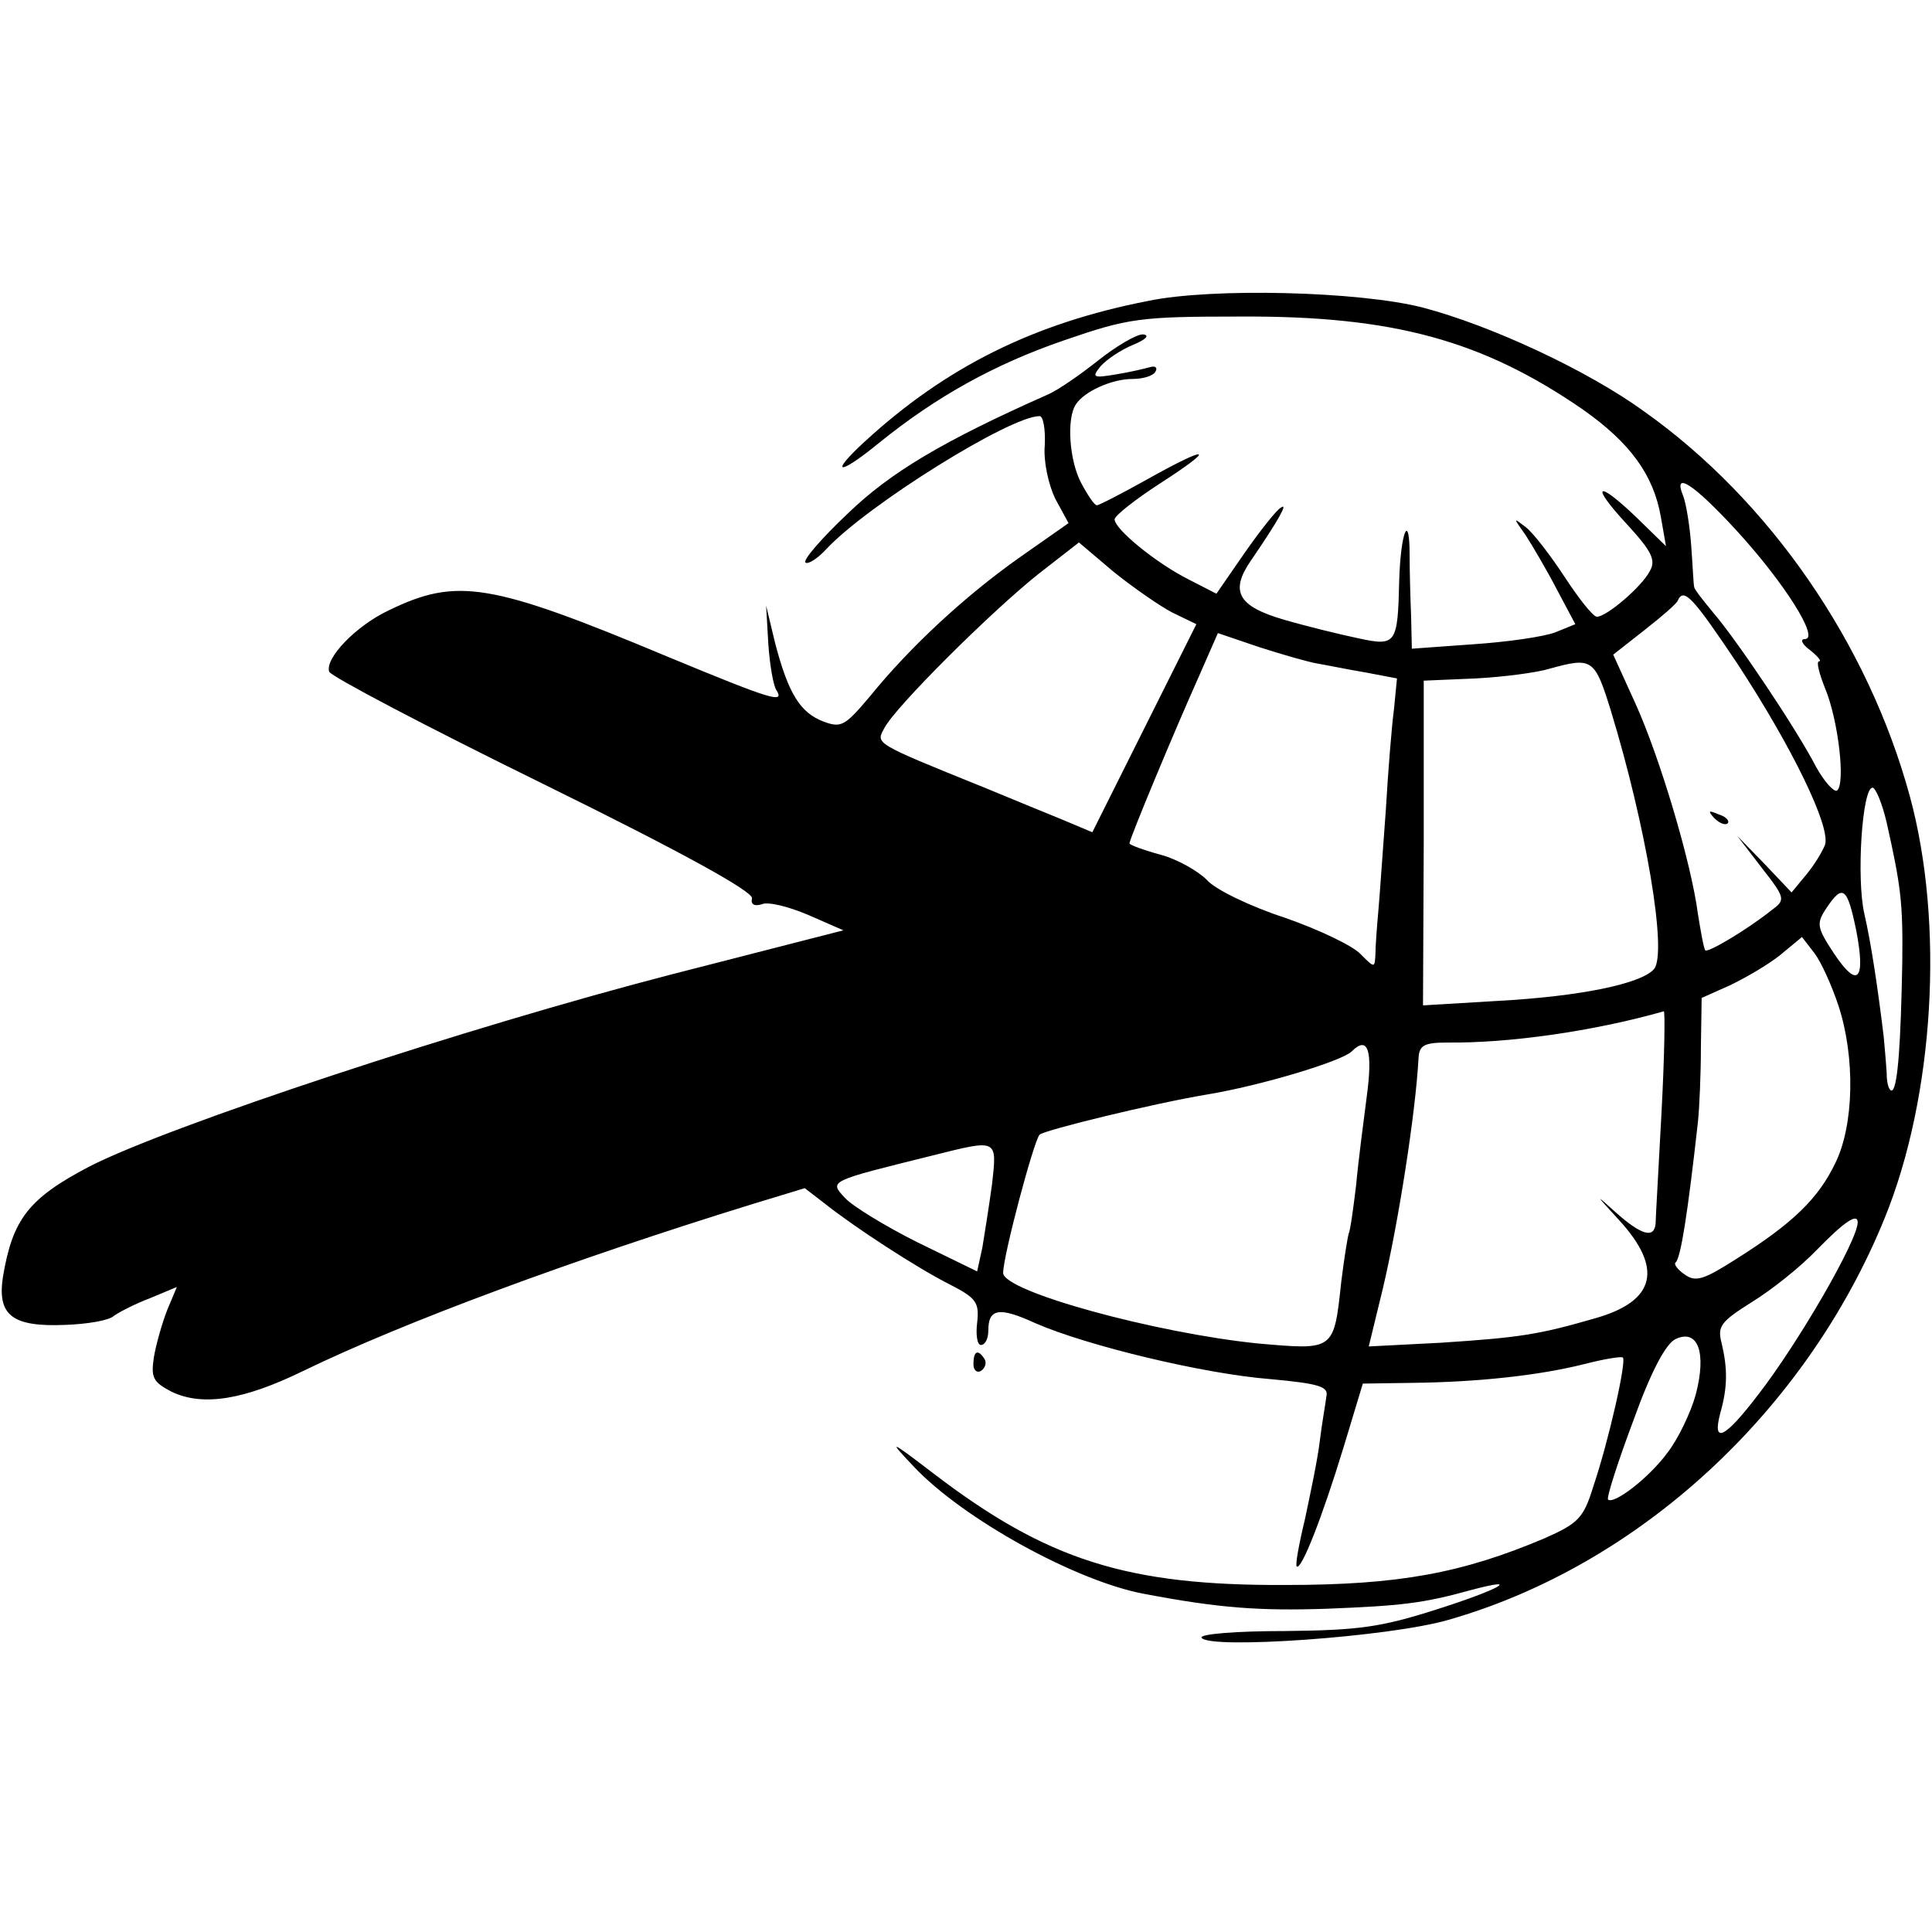<?xml version="1.0" standalone="no"?>
<!DOCTYPE svg PUBLIC "-//W3C//DTD SVG 20010904//EN"
 "http://www.w3.org/TR/2001/REC-SVG-20010904/DTD/svg10.dtd">
<svg version="1.0" xmlns="http://www.w3.org/2000/svg"
 width="260pt" height="260pt" viewBox="0 0 260 260"
 preserveAspectRatio="xMidYMid meet">
<g transform="translate(0,260) scale(0.1,-0.1)"
fill="#000000" stroke="none">
<path d="M1545 2195 c-154 -30 -272 -89 -381 -189 -49 -45 -36 -47 19 -2 78
63 156 106 249 138 87 30 102 32 238 32 205 1 325 -32 460 -125 64 -45 95 -88
105 -144 l7 -40 -39 38 c-54 52 -64 46 -14 -8 34 -37 40 -49 31 -64 -11 -21
-58 -61 -71 -61 -5 0 -24 24 -43 53 -19 29 -42 59 -52 67 -18 14 -18 14 -1
-10 9 -14 28 -46 42 -73 l25 -47 -27 -11 c-16 -6 -65 -13 -110 -16 l-83 -6 -1
44 c-1 24 -2 61 -2 82 0 59 -12 32 -14 -34 -2 -86 -4 -89 -55 -78 -24 5 -69
16 -100 25 -62 18 -73 38 -45 79 37 54 51 79 41 72 -6 -3 -28 -31 -49 -61
l-38 -55 -37 19 c-44 22 -100 68 -100 81 0 5 28 27 62 49 76 49 66 52 -18 5
-34 -19 -65 -35 -68 -35 -3 0 -12 13 -21 30 -16 30 -20 87 -7 106 11 17 48 34
76 34 14 0 28 4 31 10 3 5 0 8 -7 6 -7 -2 -28 -7 -47 -10 -30 -5 -32 -4 -20
11 8 9 27 22 44 29 17 7 23 13 13 14 -9 0 -36 -16 -60 -35 -24 -19 -54 -40
-68 -46 -142 -63 -212 -105 -269 -160 -35 -33 -61 -63 -57 -66 3 -3 16 5 28
18 55 59 247 179 287 179 5 0 8 -18 7 -39 -2 -22 5 -53 14 -72 l18 -33 -67
-47 c-72 -51 -146 -119 -201 -187 -33 -39 -38 -42 -62 -33 -31 12 -47 37 -65
106 l-12 50 3 -52 c2 -29 7 -57 11 -62 11 -18 -6 -13 -146 45 -239 100 -284
107 -375 63 -45 -21 -87 -65 -81 -83 2 -6 131 -74 288 -151 187 -92 283 -145
281 -154 -2 -8 3 -11 13 -8 8 4 36 -3 62 -14 l48 -21 -230 -59 c-275 -71 -678
-204 -785 -259 -82 -43 -103 -71 -116 -148 -8 -52 12 -68 84 -65 29 1 59 6 65
12 7 5 28 16 49 24 l36 15 -13 -31 c-7 -18 -15 -46 -18 -64 -4 -27 -1 -33 24
-46 42 -20 97 -11 177 28 136 66 363 150 606 225 l69 21 26 -20 c40 -32 126
-88 170 -110 35 -18 39 -24 36 -51 -2 -16 0 -30 5 -30 6 0 10 9 10 19 0 30 14
33 64 10 69 -30 226 -68 316 -75 65 -6 78 -10 75 -23 -1 -9 -6 -36 -9 -61 -3
-25 -13 -72 -20 -105 -8 -33 -13 -61 -11 -63 6 -6 34 65 63 160 l26 86 67 1
c88 1 170 10 230 25 27 7 51 11 53 9 5 -5 -19 -112 -40 -174 -13 -42 -20 -49
-65 -69 -111 -47 -196 -63 -349 -63 -213 -1 -321 33 -475 151 -59 45 -60 45
-25 8 66 -70 218 -154 310 -171 100 -19 154 -23 245 -20 100 4 129 7 194 25
71 19 39 1 -46 -26 -75 -24 -105 -28 -205 -29 -64 0 -114 -4 -111 -9 10 -16
253 1 332 24 256 73 481 280 587 540 67 164 81 397 34 569 -56 205 -188 397
-357 517 -77 56 -207 116 -298 140 -85 22 -284 27 -370 9z m792 -309 c65 -71
112 -146 92 -146 -7 0 -4 -7 7 -15 10 -8 16 -15 12 -15 -4 0 0 -16 8 -36 18
-43 28 -130 16 -138 -4 -2 -17 12 -28 32 -27 52 -107 171 -138 207 -14 17 -26
32 -26 35 -1 3 -2 28 -4 55 -2 28 -7 58 -11 68 -14 34 14 16 72 -47z m-760
-110 l33 -16 -70 -140 -70 -140 -38 16 c-20 8 -68 28 -107 44 -151 61 -146 59
-135 80 15 29 145 158 208 208 l54 42 46 -39 c26 -21 62 -46 79 -55z m761 -69
c74 -113 126 -220 118 -244 -4 -10 -15 -28 -26 -41 l-19 -23 -36 38 -37 38 33
-43 c32 -41 32 -43 13 -57 -34 -27 -85 -57 -89 -54 -2 2 -6 24 -10 49 -9 69
-51 210 -84 283 l-30 66 42 33 c23 18 44 36 45 40 8 18 21 3 80 -85z m-565 0
c12 -2 41 -8 65 -12 l42 -8 -4 -41 c-3 -22 -8 -84 -11 -136 -4 -52 -8 -113
-10 -135 -2 -22 -4 -49 -4 -59 -1 -19 -1 -19 -20 0 -10 11 -56 33 -102 49 -46
15 -94 38 -105 51 -12 12 -40 28 -63 34 -22 6 -41 13 -41 15 0 6 60 150 94
226 l25 57 56 -19 c31 -10 66 -20 78 -22z m395 -64 c47 -154 76 -325 58 -347
-17 -20 -100 -37 -211 -43 l-100 -6 1 219 0 218 70 3 c38 2 83 8 99 13 58 16
61 14 83 -57z m371 -150 c19 -85 22 -107 21 -188 -2 -110 -6 -164 -13 -172 -4
-3 -8 7 -8 23 -1 16 -3 38 -4 49 -8 66 -17 126 -26 165 -11 48 -3 170 11 170
4 0 13 -21 19 -47z m-41 -145 c13 -68 2 -79 -30 -31 -23 35 -24 40 -10 61 22
33 28 28 40 -30z m-24 -101 c23 -70 21 -161 -4 -212 -23 -48 -57 -81 -133
-129 -44 -28 -55 -32 -70 -21 -9 6 -15 14 -12 16 7 7 16 64 30 189 2 19 4 65
4 101 l1 66 38 17 c21 10 52 28 68 41 l29 24 17 -22 c9 -12 23 -43 32 -70z
m-238 -144 c-4 -76 -8 -144 -8 -150 -2 -20 -19 -15 -52 14 -30 27 -30 27 2 -8
61 -66 50 -110 -31 -133 -76 -22 -101 -26 -208 -33 l-97 -5 19 78 c21 89 44
236 48 310 1 17 7 21 39 21 82 -1 196 15 291 42 2 1 1 -61 -3 -136z m-397 19
c-4 -31 -11 -84 -14 -117 -4 -33 -8 -62 -10 -65 -1 -3 -6 -32 -10 -65 -10 -93
-9 -92 -112 -83 -138 14 -343 70 -343 95 0 23 41 177 49 186 6 6 153 42 225
54 73 12 182 45 195 58 22 22 29 2 20 -63z m-504 -116 c-4 -29 -10 -67 -13
-85 l-7 -32 -80 39 c-44 22 -88 49 -98 60 -21 23 -23 22 118 57 88 22 87 23
80 -39z m1165 -51 c0 -24 -79 -161 -134 -232 -45 -59 -62 -67 -51 -25 10 35
10 60 2 94 -6 23 -2 29 41 56 26 16 65 47 87 70 37 38 55 50 55 37z m-218
-232 c-7 -25 -24 -60 -38 -78 -25 -34 -72 -70 -80 -63 -2 3 13 50 34 106 24
67 44 104 57 110 30 14 42 -18 27 -75z"/>
<path d="M2307 1499 c7 -7 15 -10 18 -7 3 3 -2 9 -12 12 -14 6 -15 5 -6 -5z"/>
<path d="M1310 764 c0 -8 5 -12 10 -9 6 4 8 11 5 16 -9 14 -15 11 -15 -7z"/>
</g>
</svg>
